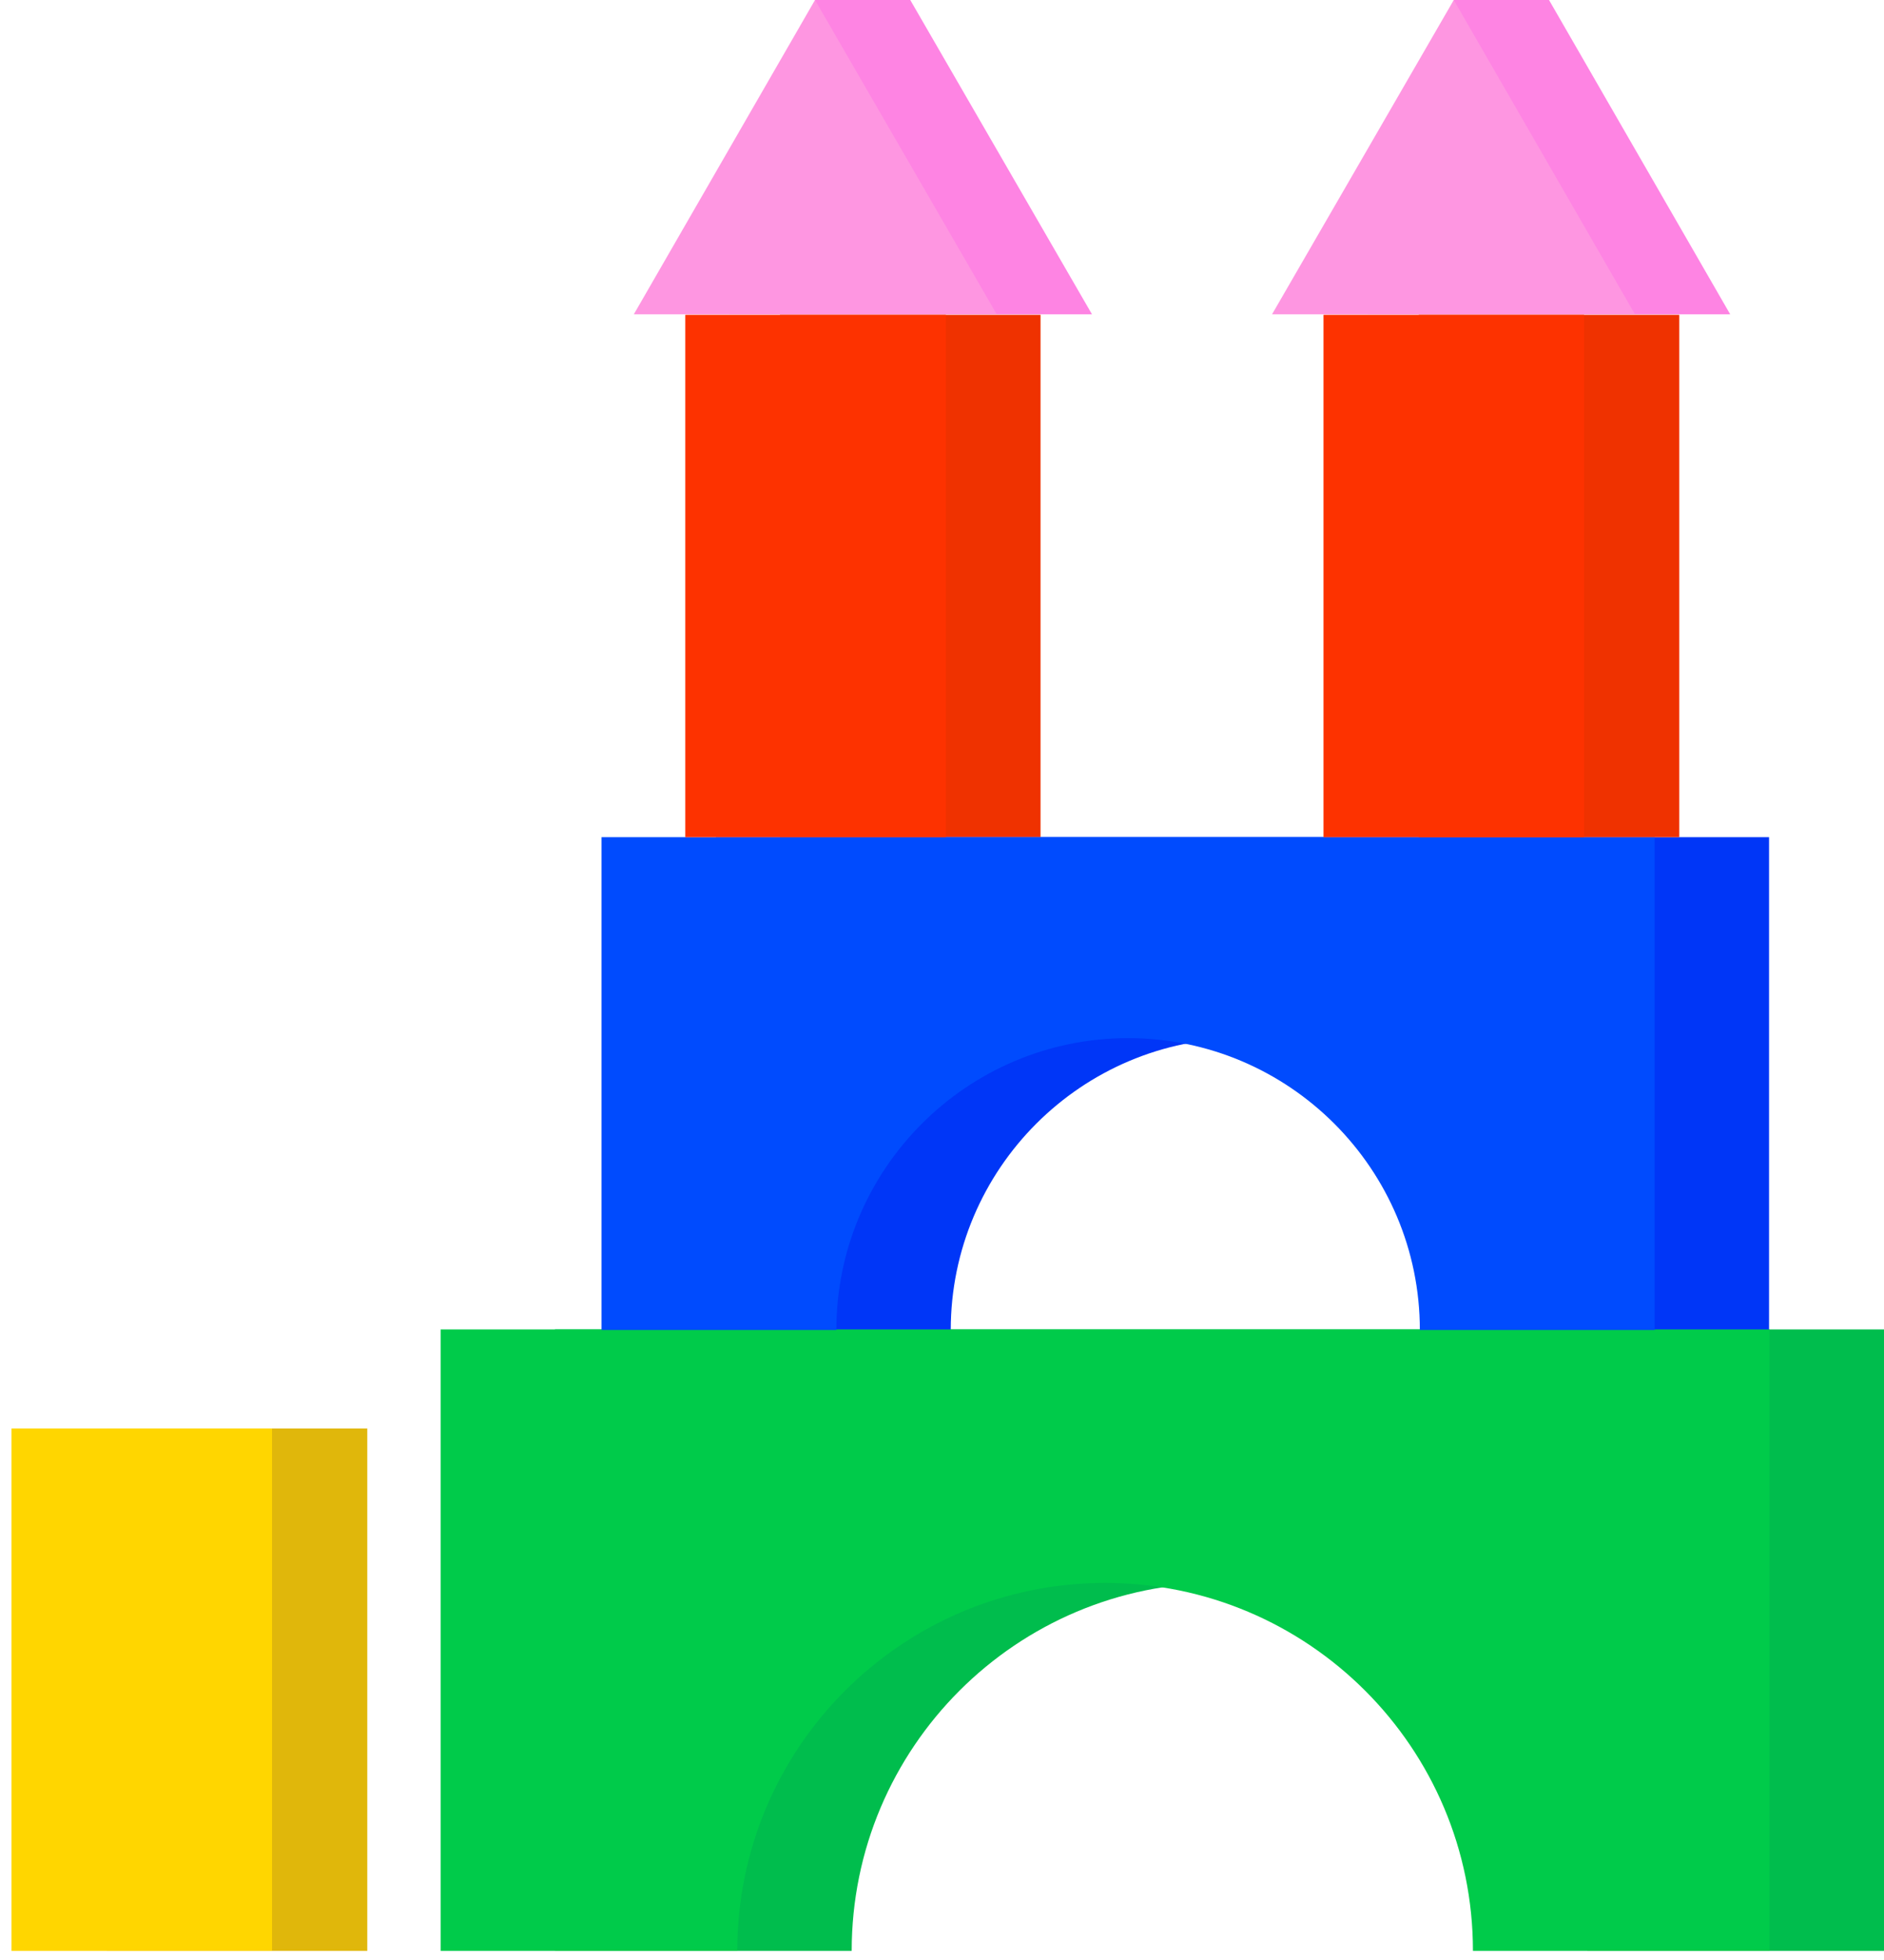 <?xml version="1.0" encoding="UTF-8"?>
<svg xmlns="http://www.w3.org/2000/svg" version="1.1" viewBox="0 0 344.2 358">
  <defs>
    <style>
      .cls-1 {
        fill: #00cb4a;
      }

      .cls-2 {
        fill: #fd3200;
      }

      .cls-3 {
        fill: #00bd4d;
      }

      .cls-4 {
        fill: #004bfe;
      }

      .cls-5 {
        fill: #0036f7;
      }

      .cls-6 {
        fill: #ffd600;
      }

      .cls-7 {
        fill: #ef3200;
      }

      .cls-8 {
        fill: #e0b70b;
      }

      .cls-9 {
        fill: #fe96e1;
      }

      .cls-10 {
        fill: #fe84e3;
      }
    </style>
  </defs>
  <!-- Generator: Adobe Illustrator 28.7.1, SVG Export Plug-In . SVG Version: 1.2.0 Build 142)  -->
  <g>
    <g id="Calque_1">
      <g id="Calque_1-2" data-name="Calque_1">
        <g>
          <g>
            <path class="cls-3" d="M101.4,242.8v113.5h54.2c0-37.1,30.1-67.2,67.2-67.2s67.2,30.1,67.2,67.2h54.2v-113.5H101.4Z"/>
            <path class="cls-5" d="M130.8,152.9v90h42.9c0-29.4,23.9-53.3,53.3-53.3s53.3,23.9,53.3,53.3h42.9v-90h-192.4,0Z"/>
            <rect class="cls-7" x="142.5" y="57.5" width="47.6" height="95.4"/>
            <polygon class="cls-10" points="166.3 0 148.9 0 133.2 57.4 199.5 57.4 166.3 0"/>
            <path class="cls-1" d="M80.5,242.8v113.5h54.2c0-37.1,30.1-67.2,67.2-67.2s67.2,30.1,67.2,67.2h54.2v-113.5H80.5Z"/>
            <path class="cls-4" d="M109.9,152.9v90h42.9c0-29.4,23.9-53.3,53.3-53.3s53.3,23.9,53.3,53.3h42.9v-90H109.9h0Z"/>
            <rect class="cls-2" x="125.2" y="57.5" width="47.6" height="95.4"/>
            <polygon class="cls-9" points="148.9 0 115.8 57.4 182.1 57.4 148.9 0"/>
            <rect class="cls-7" x="259.2" y="57.5" width="47.6" height="95.4"/>
            <polygon class="cls-10" points="283 0 265.6 0 249.8 57.4 316.1 57.4 283 0"/>
            <rect class="cls-2" x="241.8" y="57.5" width="47.6" height="95.4"/>
            <polygon class="cls-9" points="265.6 0 232.4 57.4 298.7 57.4 265.6 0"/>
          </g>
          <g>
            <rect class="cls-8" x="19.5" y="260.9" width="47.6" height="95.4"/>
            <rect class="cls-6" x="2.1" y="260.9" width="47.6" height="95.4"/>
          </g>
        </g>
      </g>
    </g>
  </g>
</svg>